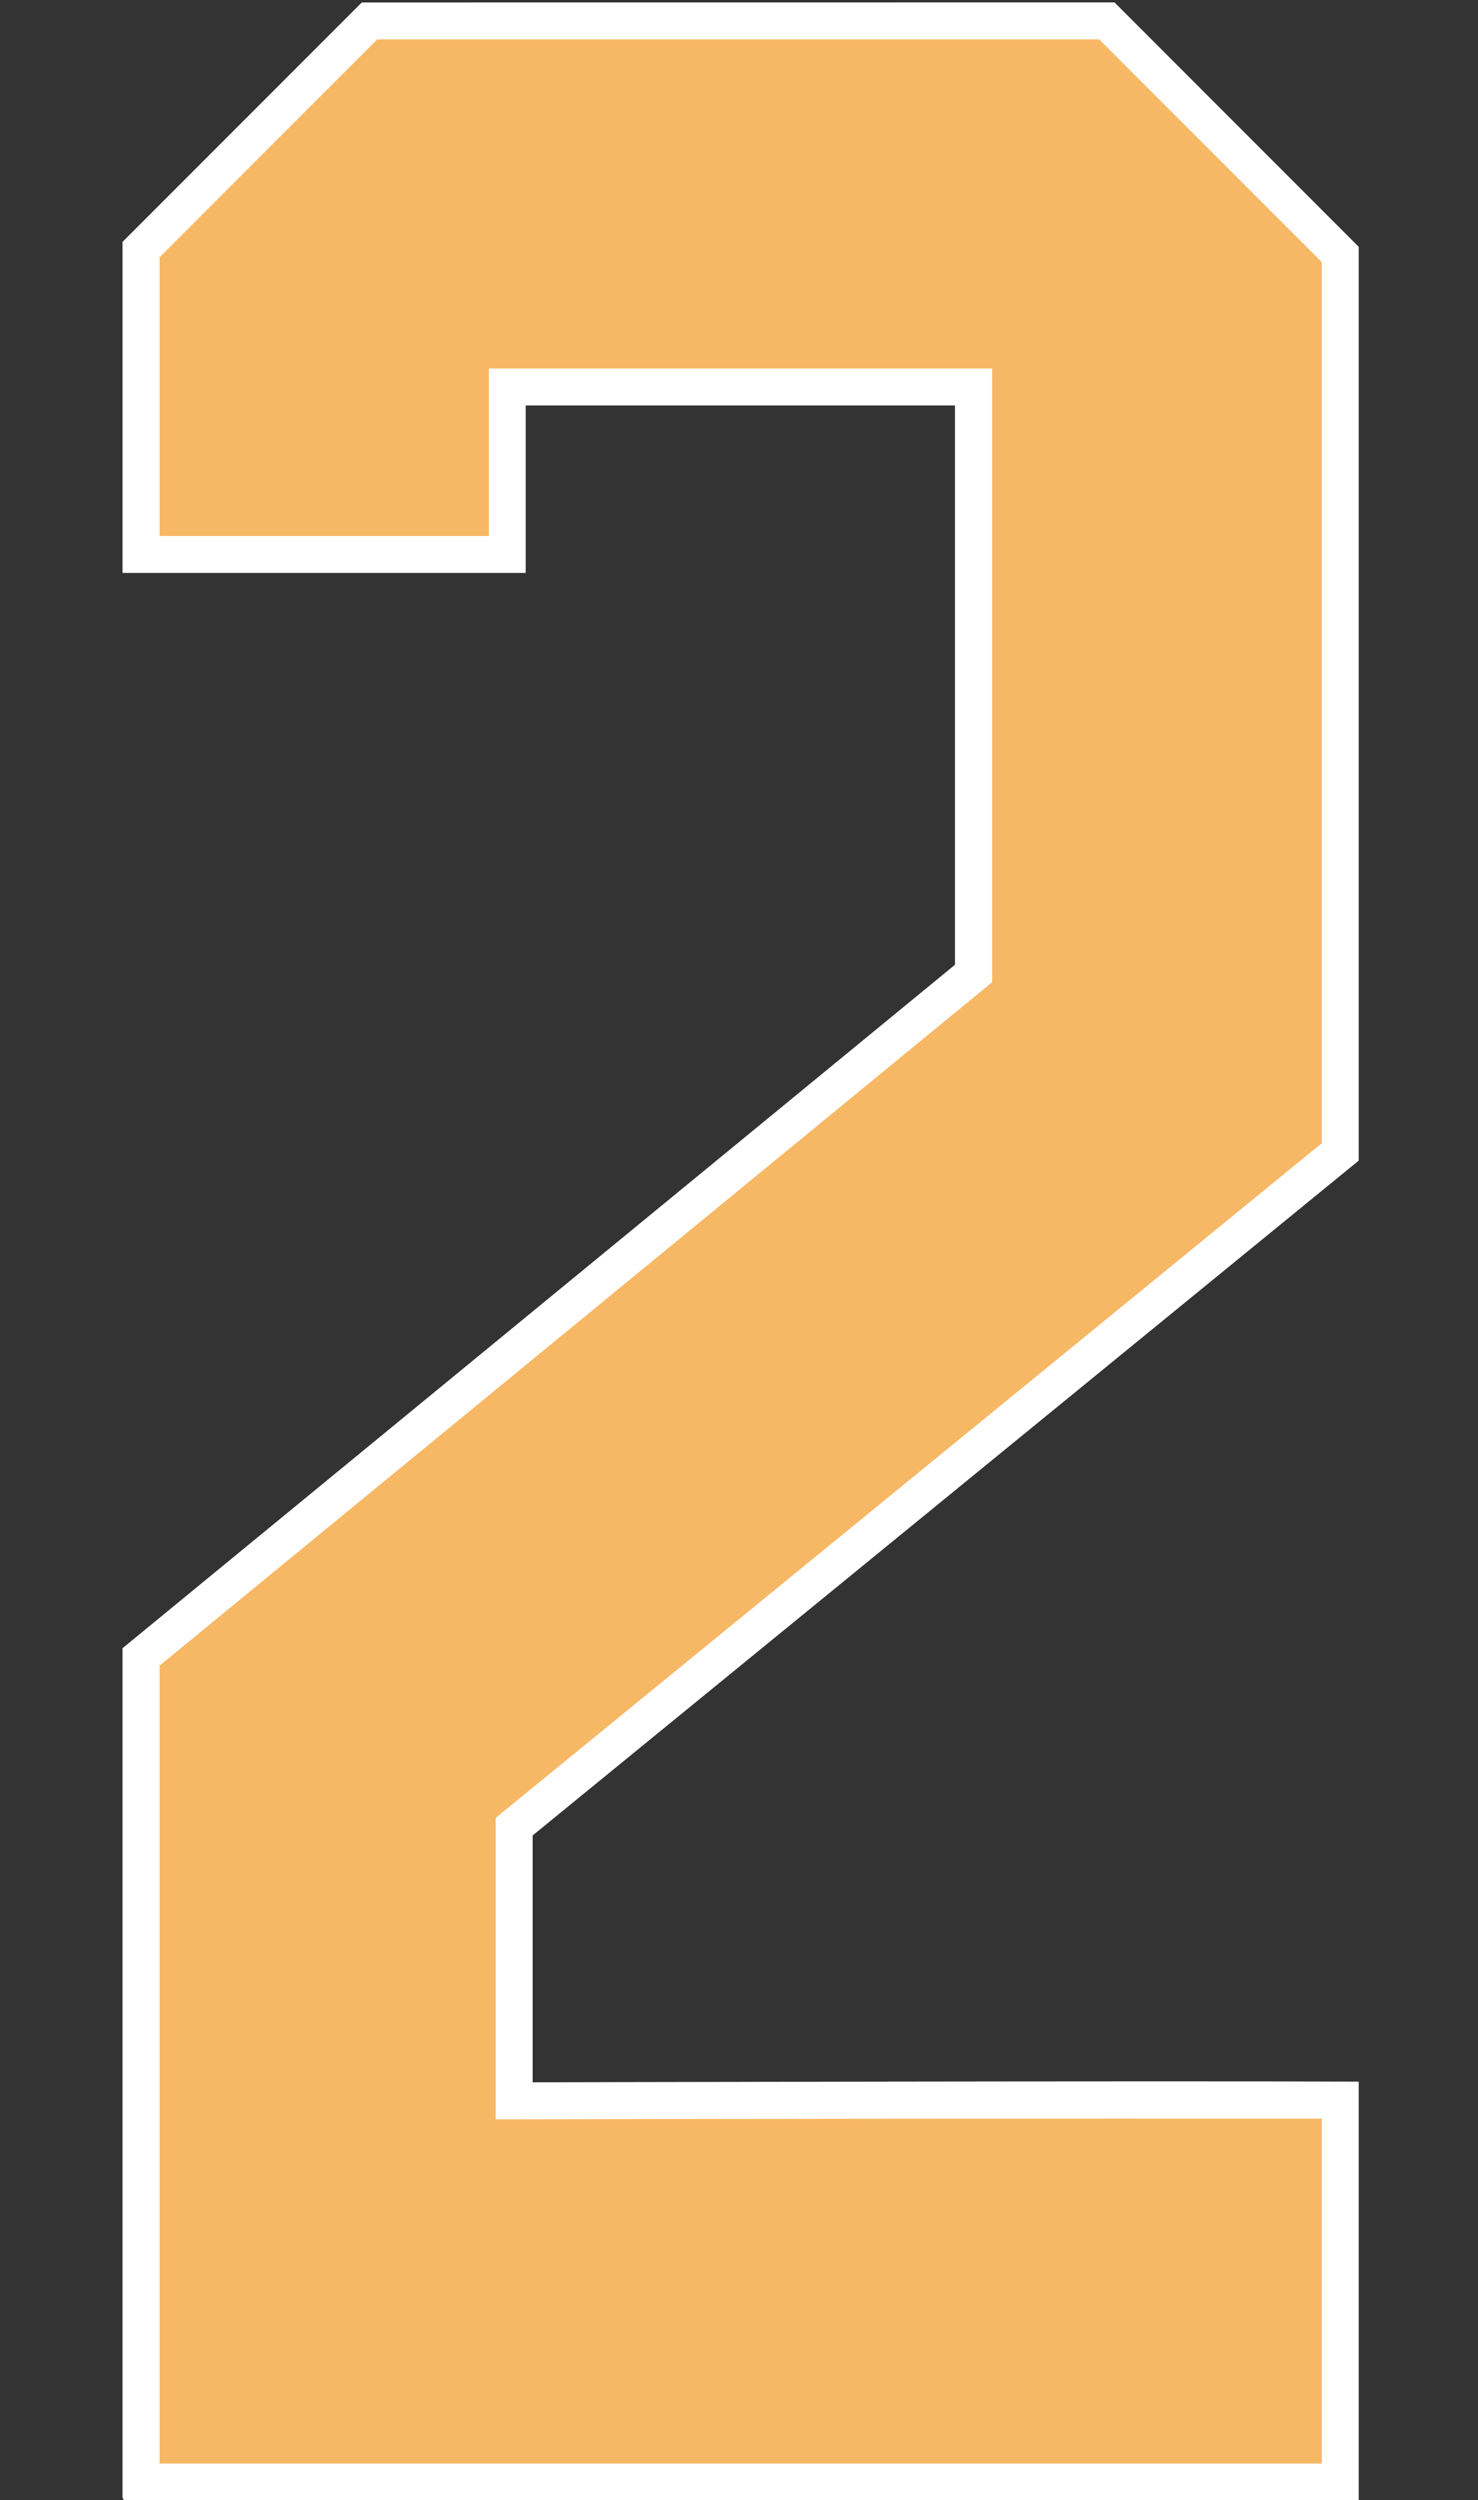 <?xml version="1.0" encoding="UTF-8" standalone="no"?>
<!-- Created with Inkscape (http://www.inkscape.org/) -->

<svg
   width="21.07mm"
   height="35.618mm"
   viewBox="0 0 21.07 35.618"
   version="1.1"
   id="svg1"
   inkscape:version="1.3.2 (091e20e, 2023-11-25)"
   sodipodi:docname="2.svg"
   xml:space="preserve"
   xmlns:inkscape="http://www.inkscape.org/namespaces/inkscape"
   xmlns:sodipodi="http://sodipodi.sourceforge.net/DTD/sodipodi-0.dtd"
   xmlns="http://www.w3.org/2000/svg"
   xmlns:svg="http://www.w3.org/2000/svg"><rect x="0" y="0" width="21.07" height="35.618" fill="#333333" stroke="none"/><sodipodi:namedview
     id="namedview1"
     pagecolor="#ffffff"
     bordercolor="#000000"
     borderopacity="0.25"
     inkscape:showpageshadow="2"
     inkscape:pageopacity="0.0"
     inkscape:pagecheckerboard="0"
     inkscape:deskcolor="#d1d1d1"
     inkscape:document-units="mm"
     inkscape:zoom="2.0000001"
     inkscape:cx="59.999998"
     inkscape:cy="67.249998"
     inkscape:window-width="1392"
     inkscape:window-height="1212"
     inkscape:window-x="2240"
     inkscape:window-y="25"
     inkscape:window-maximized="0"
     inkscape:current-layer="layer3" /><defs
     id="defs1" /><g
     inkscape:groupmode="layer"
     id="layer3"
     inkscape:label="2"
     style="display:inline"
     transform="translate(-75.84,-124.546)"><g
       id="g1"
       transform="matrix(0.995,0,0,0.995,2.127,0.658)"><path
         id="path3"
         style="display:inline;fill:#ffffff;fill-opacity:1;stroke:#ffffff;stroke-width:0.05;stroke-opacity:1"
         d="m 79.277,124.571 -3.413,3.413 v 4.705 h 5.726 v -2.398 h 6.201 v 8.045 l -11.927,9.786 v 12.143 l 0.011,0.024 H 93.525 V 154.341 c -2.83,-0.013 -11.835,0.01 -11.835,0.01 v -3.572 l 11.835,-9.662 v -13.062 l -3.484,-3.485 z"
         inkscape:label="Outline" /><path
         id="path4"
         style="display:inline;fill:#f7b866;fill-opacity:1;stroke:#f7b866;stroke-width:0.05;stroke-opacity:1"
         inkscape:label="Fill"
         d="m 76.395,128.205 c 0,1.318 0,2.637 0,3.955 1.556,0 3.112,0 4.668,0 0,-0.799 0,-1.599 0,-2.398 2.42,0 4.84,0 7.26,0 0,2.941 0,5.883 0,8.824 -3.976,3.261 -7.952,6.524 -11.928,9.785 0,3.796 0,7.592 0,11.389 5.534,0 11.068,0 16.602,0 0,-1.63 0,-3.259 0,-4.889 -3.945,-0.002 -7.891,10e-4 -11.836,0.01 0,-1.451 0,-2.902 0,-4.354 3.947,-3.219 7.89,-6.44 11.836,-9.66 0,-4.197 0,-8.395 0,-12.592 -1.059,-1.059 -2.117,-2.117 -3.176,-3.176 -3.441,0 -6.882,0 -10.322,0 -1.035,1.035 -2.069,2.07 -3.104,3.105 z" /></g></g></svg>
